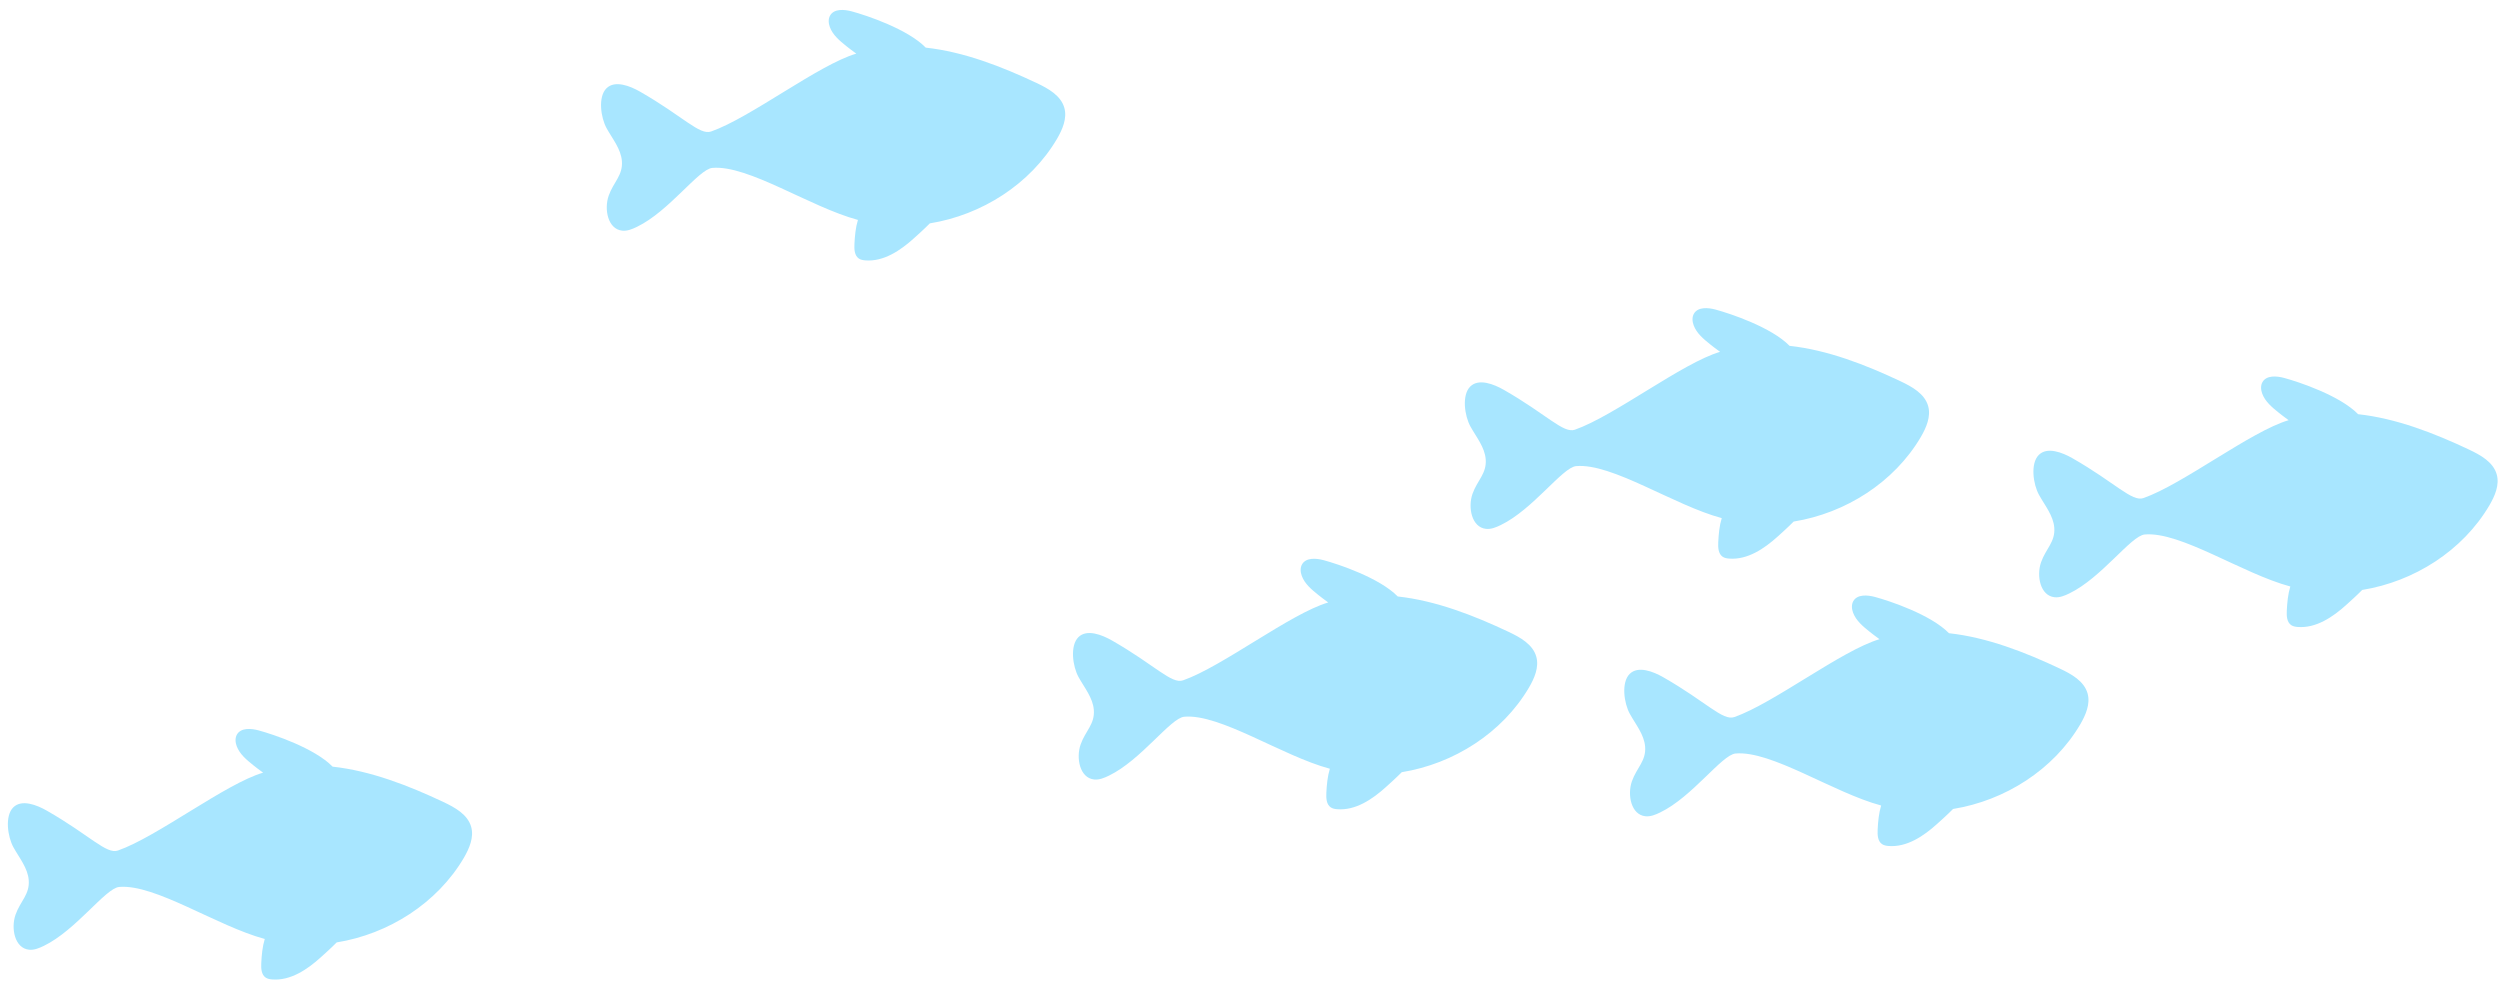 <?xml version="1.0" encoding="UTF-8"?> <svg xmlns="http://www.w3.org/2000/svg" width="220" height="87" viewBox="0 0 220 87" fill="none"><path d="M41.464 72.768C41.161 71.679 40.044 71.059 39.024 70.578C35.942 69.125 32.616 67.831 29.269 67.465C27.671 65.83 24.057 64.626 22.76 64.275C22.087 64.093 21.209 64.03 20.855 64.629C20.675 64.935 20.705 65.325 20.828 65.659C21.088 66.36 21.695 66.863 22.279 67.331C22.456 67.475 22.763 67.712 23.153 67.994C19.851 68.96 13.848 73.633 10.379 74.846C9.362 75.202 7.914 73.51 4.134 71.346C3.231 70.828 1.908 70.314 1.17 71.048C0.409 71.801 0.667 73.63 1.185 74.566C1.703 75.503 2.443 76.382 2.528 77.45C2.628 78.714 1.785 79.299 1.366 80.496C0.948 81.694 1.293 83.44 2.554 83.575C3.006 83.622 3.446 83.435 3.855 83.237C6.69 81.869 9.281 78.16 10.486 78.052C13.642 77.771 19.088 81.499 23.299 82.629C23.092 83.31 23.027 84.035 22.992 84.75C22.968 85.215 22.992 85.764 23.376 86.026C23.543 86.139 23.748 86.175 23.948 86.191C25.561 86.319 27.04 85.321 28.239 84.234C28.598 83.908 29.114 83.453 29.628 82.932C34.193 82.195 38.47 79.486 40.822 75.485C41.301 74.656 41.721 73.688 41.464 72.768Z" fill="#A8E6FF"></path><path d="M93.663 9.494C93.359 8.406 92.244 7.786 91.222 7.305C88.141 5.851 84.814 4.557 81.467 4.192C79.87 2.556 76.255 1.353 74.958 1.002C74.286 0.82 73.408 0.756 73.054 1.356C72.874 1.661 72.904 2.052 73.027 2.386C73.286 3.086 73.894 3.589 74.478 4.058C74.655 4.2 74.962 4.437 75.352 4.72C72.049 5.687 66.046 10.358 62.578 11.571C61.56 11.927 60.113 10.235 56.333 8.071C55.429 7.553 54.107 7.039 53.368 7.772C52.609 8.525 52.865 10.353 53.384 11.29C53.901 12.226 54.642 13.105 54.727 14.173C54.827 15.437 53.984 16.022 53.565 17.22C53.145 18.417 53.492 20.163 54.752 20.298C55.205 20.347 55.645 20.159 56.054 19.961C58.889 18.593 61.48 14.883 62.685 14.776C65.841 14.494 71.287 18.223 75.498 19.352C75.29 20.034 75.226 20.758 75.191 21.473C75.167 21.938 75.191 22.487 75.575 22.75C75.741 22.862 75.947 22.898 76.146 22.914C77.76 23.042 79.239 22.044 80.438 20.957C80.797 20.632 81.312 20.176 81.826 19.656C86.392 18.919 90.669 16.209 93.021 12.209C93.5 11.384 93.919 10.416 93.663 9.494Z" fill="#A8E6FF"></path><path d="M135.194 57.791C134.891 56.703 133.775 56.083 132.754 55.602C129.672 54.148 126.346 52.854 122.999 52.489C121.401 50.853 117.787 49.65 116.49 49.298C115.817 49.117 114.939 49.053 114.585 49.653C114.405 49.958 114.435 50.349 114.558 50.682C114.818 51.383 115.425 51.886 116.009 52.354C116.187 52.497 116.494 52.734 116.883 53.017C113.581 53.984 107.578 58.656 104.109 59.87C103.092 60.225 101.644 58.533 97.864 56.369C96.961 55.852 95.638 55.338 94.9 56.07C94.14 56.825 94.397 58.652 94.915 59.588C95.433 60.524 96.173 61.404 96.257 62.47C96.356 63.734 95.513 64.319 95.094 65.516C94.677 66.714 95.022 68.46 96.282 68.595C96.734 68.642 97.174 68.456 97.584 68.258C100.419 66.889 103.008 63.18 104.215 63.073C107.371 62.791 112.817 66.519 117.027 67.649C116.82 68.331 116.755 69.055 116.719 69.77C116.695 70.235 116.719 70.784 117.103 71.046C117.269 71.16 117.475 71.195 117.674 71.211C119.288 71.339 120.767 70.341 121.966 69.254C122.325 68.928 122.841 68.473 123.355 67.953C127.92 67.215 132.197 64.506 134.549 60.505C135.031 59.68 135.451 58.713 135.194 57.791Z" fill="#A8E6FF"></path><path d="M169.678 35.736C169.374 34.648 168.259 34.028 167.237 33.547C164.156 32.093 160.829 30.8 157.482 30.434C155.885 28.799 152.27 27.595 150.973 27.244C150.301 27.062 149.423 26.998 149.069 27.598C148.888 27.903 148.918 28.294 149.042 28.628C149.301 29.328 149.909 29.831 150.492 30.3C150.671 30.442 150.976 30.681 151.367 30.962C148.064 31.929 142.061 36.6 138.592 37.813C137.575 38.169 136.128 36.477 132.348 34.313C131.444 33.795 130.122 33.281 129.383 34.014C128.622 34.767 128.88 36.595 129.399 37.532C129.916 38.468 130.657 39.348 130.742 40.415C130.842 41.679 129.999 42.264 129.579 43.462C129.162 44.659 129.507 46.406 130.767 46.54C131.22 46.589 131.659 46.401 132.069 46.203C134.904 44.835 137.495 41.126 138.7 41.018C141.856 40.736 147.302 44.465 151.513 45.594C151.305 46.276 151.241 47 151.206 47.715C151.182 48.18 151.206 48.729 151.59 48.992C151.756 49.106 151.962 49.141 152.161 49.156C153.775 49.284 155.254 48.286 156.453 47.2C156.812 46.874 157.327 46.418 157.841 45.898C162.406 45.161 166.684 42.451 169.036 38.451C169.515 37.625 169.934 36.659 169.678 35.736Z" fill="#A8E6FF"></path><path d="M183.708 61.026C183.404 59.937 182.289 59.317 181.267 58.836C178.186 57.383 174.86 56.089 171.511 55.723C169.913 54.088 166.299 52.884 165.002 52.533C164.33 52.351 163.452 52.288 163.097 52.887C162.917 53.192 162.947 53.583 163.07 53.915C163.33 54.616 163.937 55.119 164.521 55.587C164.698 55.731 165.007 55.967 165.396 56.25C162.093 57.217 156.09 61.889 152.621 63.102C151.604 63.458 150.157 61.766 146.376 59.602C145.473 59.085 144.151 58.571 143.412 59.304C142.653 60.057 142.909 61.886 143.428 62.822C143.945 63.759 144.685 64.638 144.771 65.706C144.87 66.97 144.027 67.555 143.608 68.752C143.189 69.95 143.535 71.696 144.796 71.831C145.248 71.878 145.688 71.692 146.098 71.494C148.932 70.126 151.523 66.416 152.729 66.309C155.884 66.027 161.33 69.755 165.541 70.885C165.334 71.567 165.269 72.291 165.234 73.006C165.211 73.471 165.234 74.02 165.619 74.282C165.785 74.395 165.99 74.431 166.19 74.447C167.803 74.575 169.282 73.577 170.481 72.49C170.84 72.166 171.356 71.709 171.87 71.189C176.435 70.451 180.712 67.742 183.064 63.741C183.545 62.914 183.964 61.946 183.708 61.026Z" fill="#A8E6FF"></path><path d="M219.713 41.752C219.41 40.664 218.293 40.044 217.273 39.563C214.191 38.109 210.865 36.815 207.516 36.45C205.919 34.814 202.304 33.611 201.007 33.259C200.335 33.077 199.457 33.014 199.103 33.614C198.922 33.919 198.952 34.31 199.076 34.642C199.335 35.343 199.943 35.846 200.526 36.314C200.703 36.458 201.01 36.693 201.401 36.977C198.098 37.943 192.095 42.616 188.626 43.829C187.609 44.185 186.162 42.492 182.382 40.328C181.478 39.811 180.156 39.297 179.417 40.031C178.658 40.784 178.914 42.612 179.433 43.549C179.95 44.485 180.691 45.365 180.776 46.432C180.876 47.696 180.033 48.282 179.613 49.479C179.196 50.676 179.541 52.423 180.801 52.557C181.254 52.605 181.693 52.418 182.103 52.22C184.938 50.852 187.529 47.143 188.734 47.035C191.89 46.754 197.336 50.482 201.547 51.611C201.339 52.293 201.275 53.017 201.238 53.733C201.214 54.198 201.238 54.746 201.622 55.009C201.789 55.121 201.994 55.158 202.194 55.173C203.807 55.302 205.286 54.304 206.485 53.217C206.844 52.891 207.36 52.435 207.874 51.915C212.439 51.178 216.716 48.468 219.068 44.468C219.551 43.641 219.97 42.673 219.713 41.752Z" fill="#A8E6FF"></path></svg> 